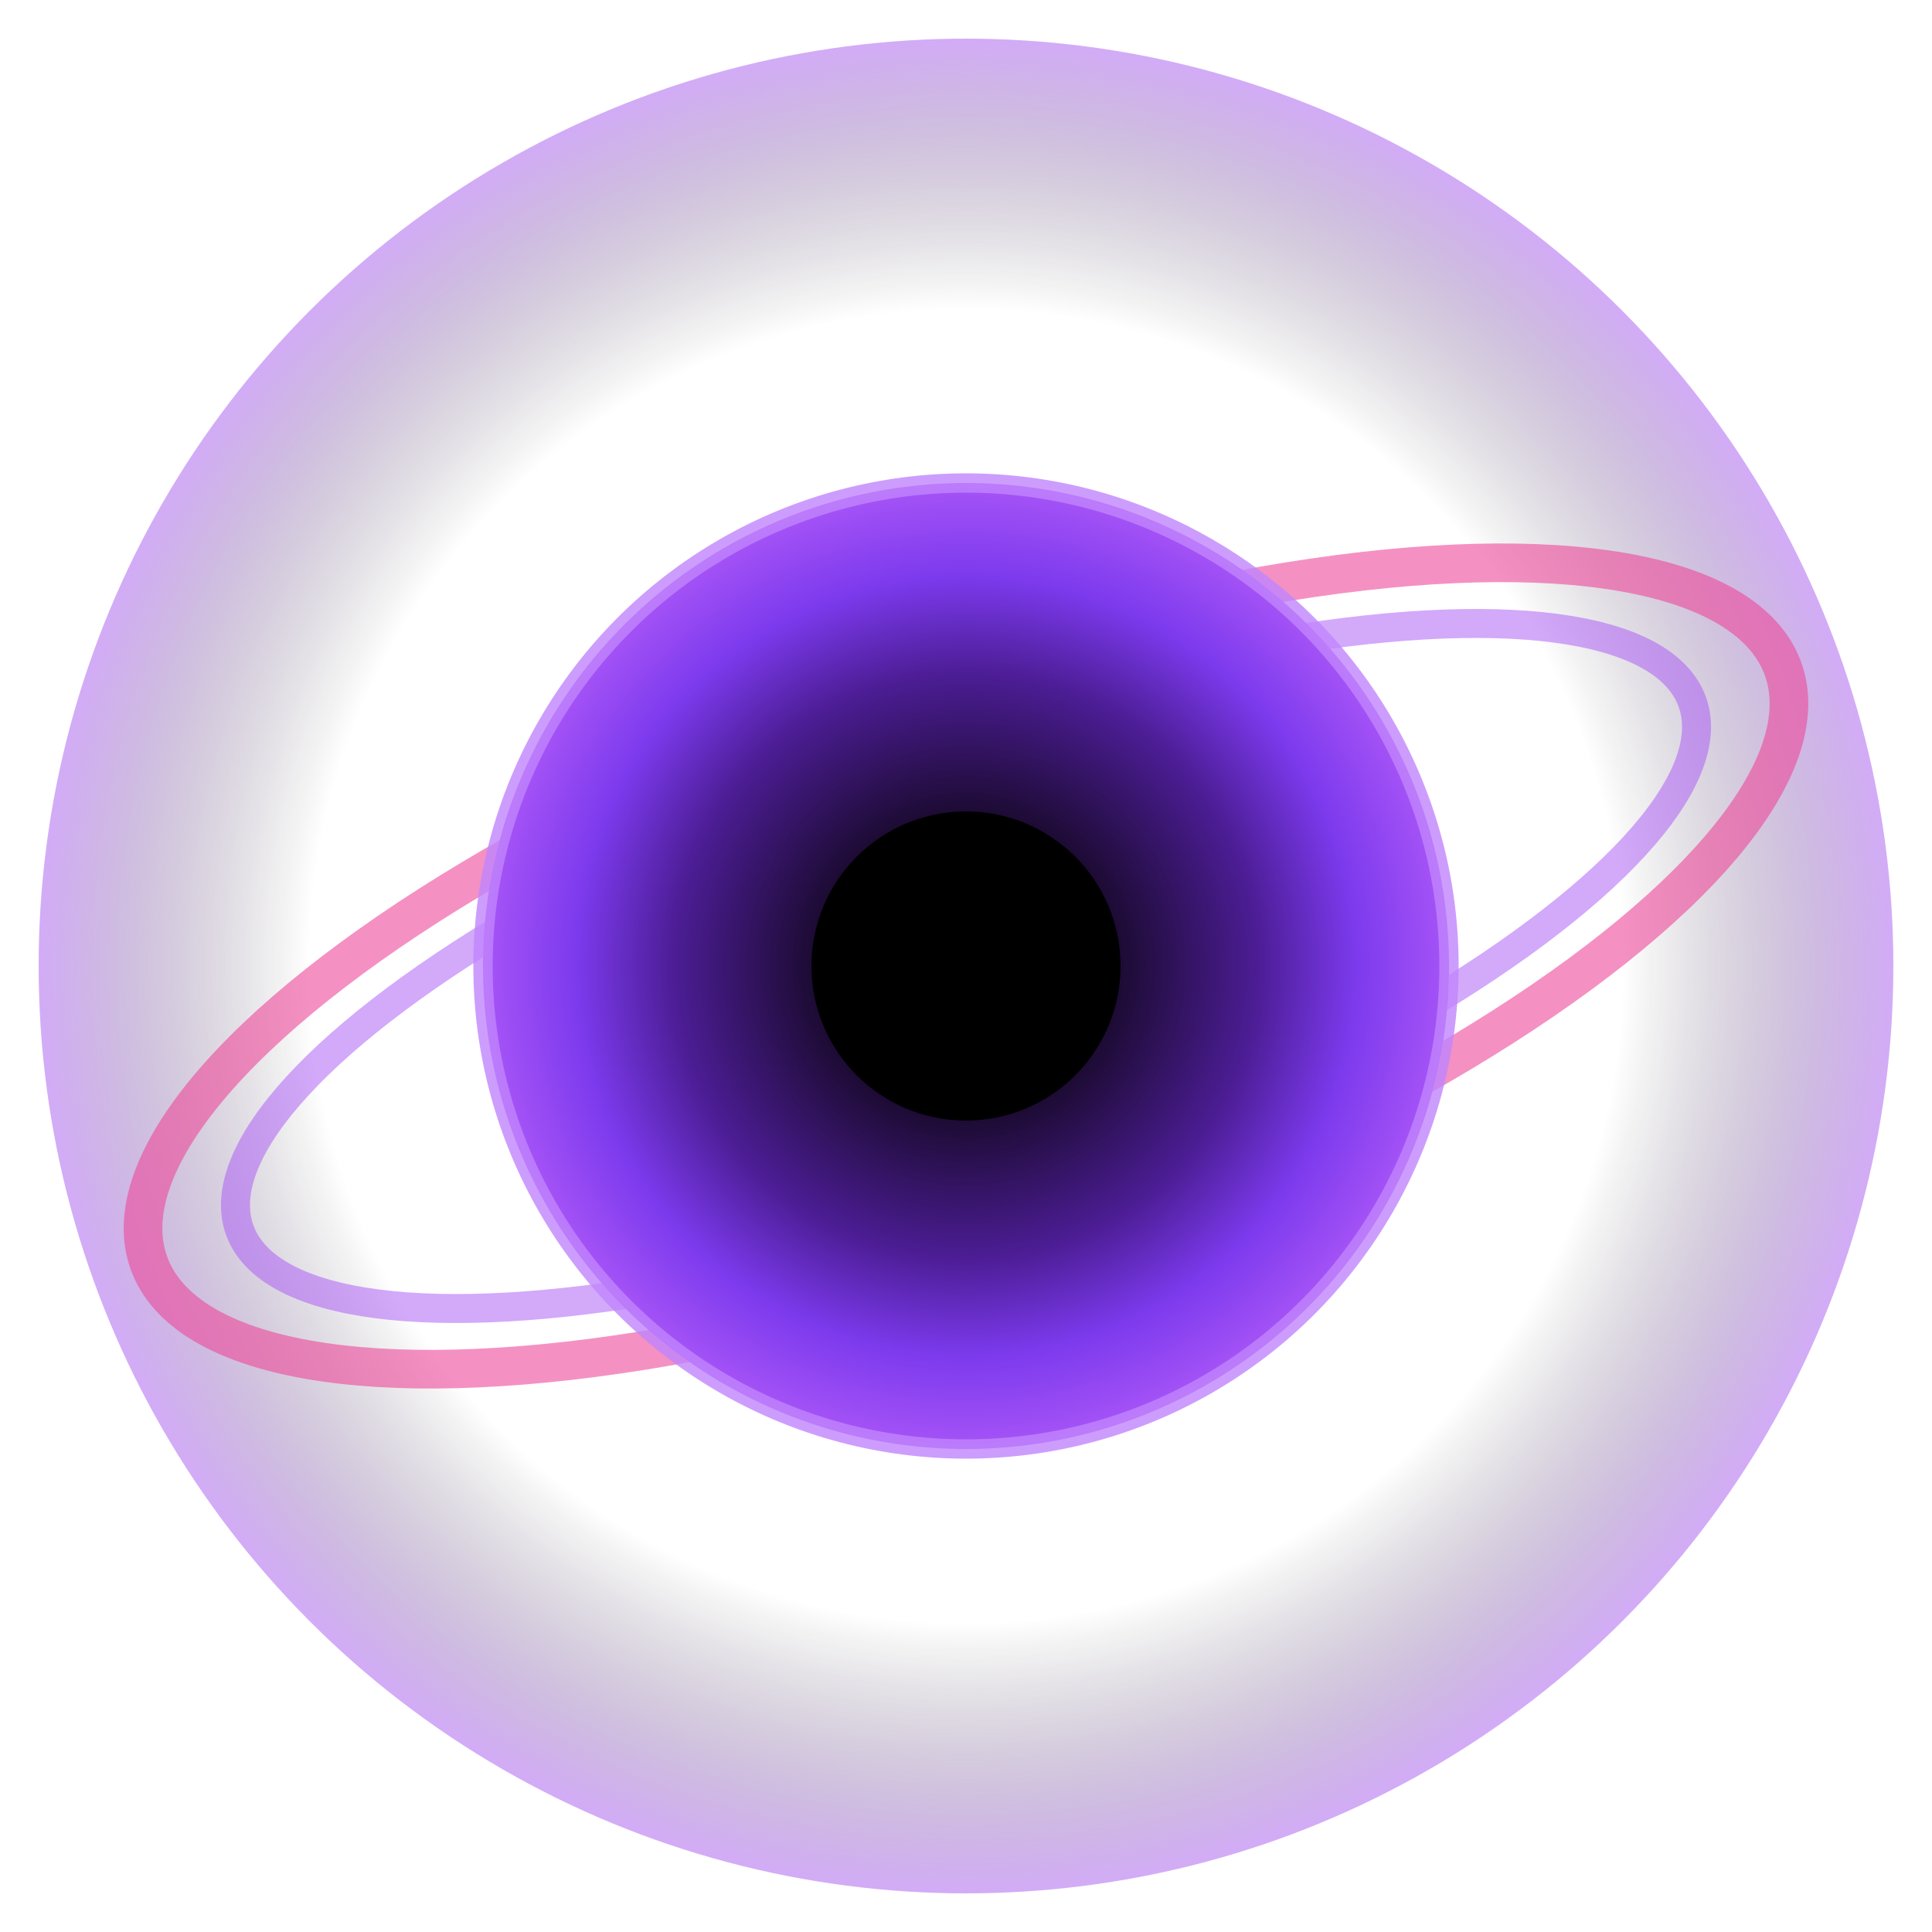 <svg xmlns="http://www.w3.org/2000/svg" viewBox="0 0 100 100">
  <defs>
    <radialGradient id="event-horizon" cx="50%" cy="50%" r="50%">
      <stop offset="0%" stop-color="#000000"/>
      <stop offset="30%" stop-color="#1a0a2e"/>
      <stop offset="60%" stop-color="#4c1d95"/>
      <stop offset="80%" stop-color="#7c3aed"/>
      <stop offset="100%" stop-color="#a855f7"/>
    </radialGradient>
    <radialGradient id="glow" cx="50%" cy="50%" r="50%">
      <stop offset="0%" stop-color="transparent"/>
      <stop offset="70%" stop-color="transparent"/>
      <stop offset="100%" stop-color="#a855f7" stop-opacity="0.5"/>
    </radialGradient>
  </defs>
  <!-- Outer glow -->
  <circle cx="50" cy="50" r="48" fill="url(#glow)"/>
  <!-- Accretion disk -->
  <ellipse cx="50" cy="50" rx="45" ry="15" fill="none" stroke="#ec4899" stroke-width="2" opacity="0.6" transform="rotate(-20, 50, 50)"/>
  <ellipse cx="50" cy="50" rx="40" ry="12" fill="none" stroke="#a855f7" stroke-width="1.5" opacity="0.5" transform="rotate(-20, 50, 50)"/>
  <!-- Event horizon -->
  <circle cx="50" cy="50" r="25" fill="url(#event-horizon)"/>
  <!-- Singularity -->
  <circle cx="50" cy="50" r="8" fill="#000000"/>
  <!-- Light ring -->
  <circle cx="50" cy="50" r="25" fill="none" stroke="#c084fc" stroke-width="1" opacity="0.8"/>
</svg>
